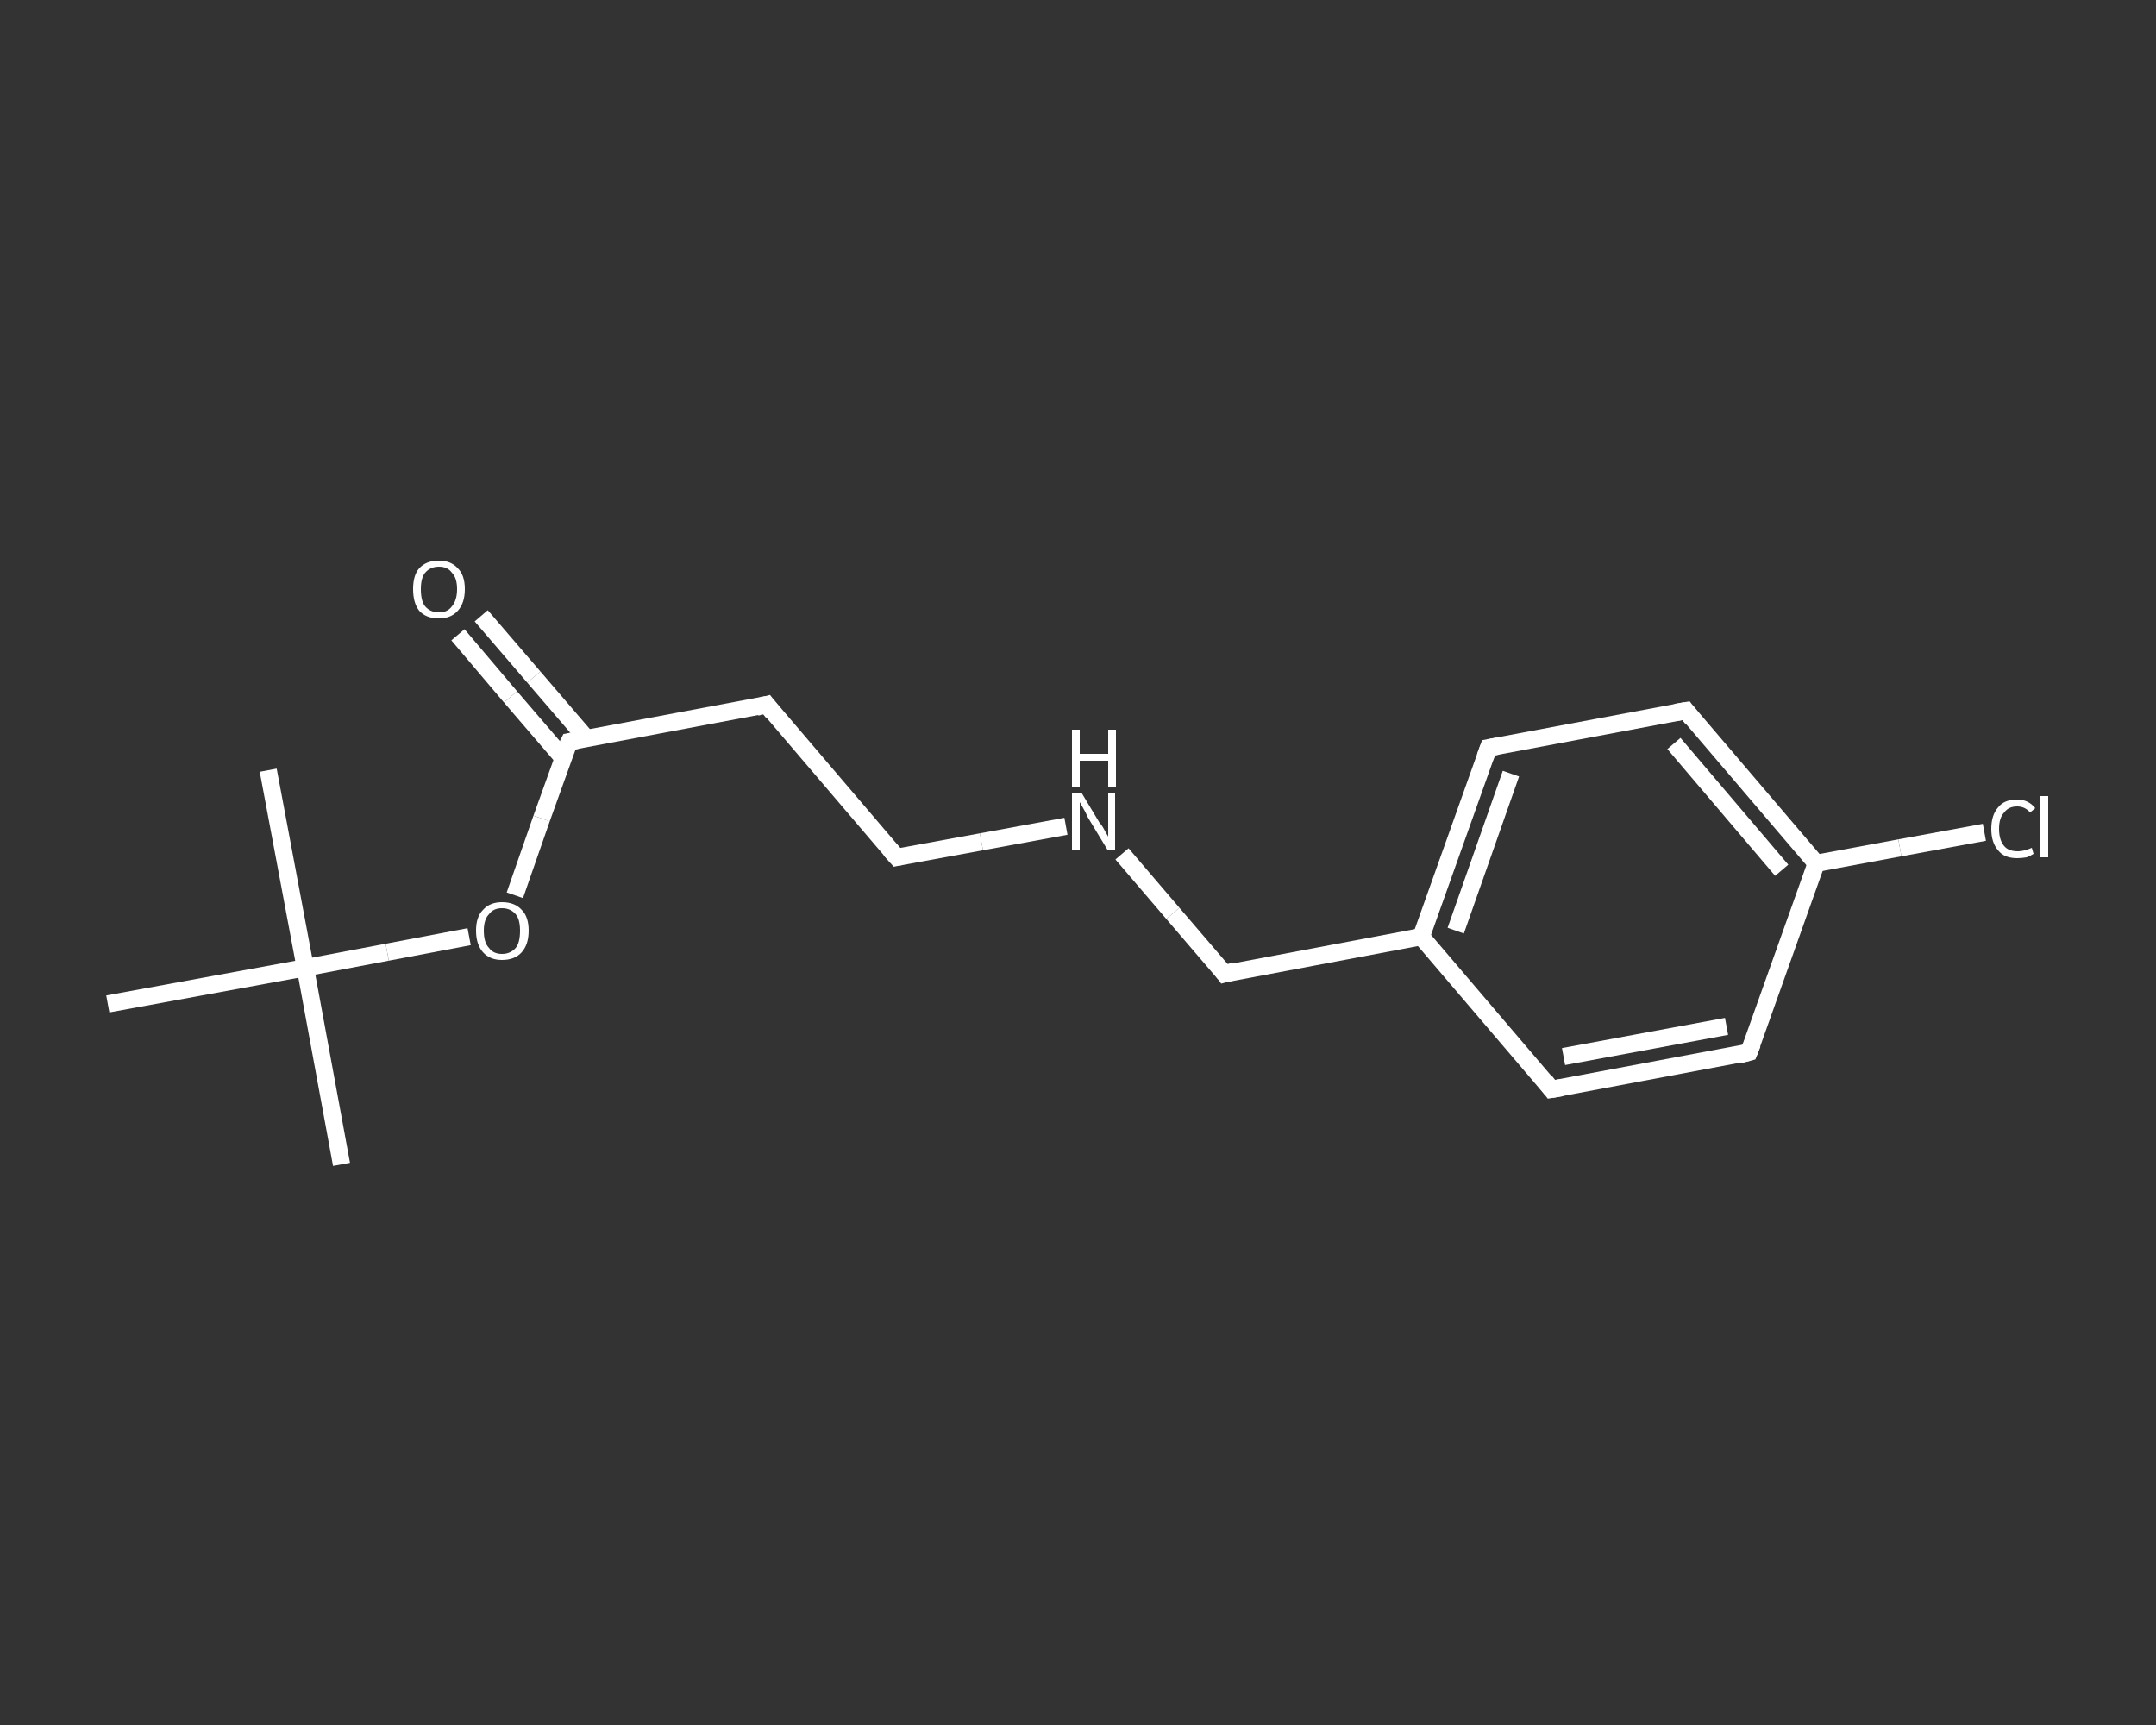 <?xml version='1.0' encoding='iso-8859-1'?>
<svg version='1.1' baseProfile='full'
              xmlns='http://www.w3.org/2000/svg'
                      xmlns:rdkit='http://www.rdkit.org/xml'
                      xmlns:xlink='http://www.w3.org/1999/xlink'
                  xml:space='preserve'
width='250px' height='200px' viewBox='0 0 250 200'>
<rect x="0" y="0" width="250" height="200" fill="#333333" stroke="none"/>
<!-- END OF HEADER -->
<rect style='opacity:1.0;fill:transparent;stroke:none' width='250.0' height='200.0' x='0.0' y='0.0'> </rect>
<path class='bond-0 atom-0 atom-1' d='M 39.6,135.0 L 35.4,112.2' style='fill:none;fill-rule:evenodd;stroke:#FFFFFF;stroke-width:2.0px;stroke-linecap:butt;stroke-linejoin:miter;stroke-opacity:1' />
<path class='bond-1 atom-1 atom-2' d='M 35.4,112.2 L 31.1,89.3' style='fill:none;fill-rule:evenodd;stroke:#FFFFFF;stroke-width:2.0px;stroke-linecap:butt;stroke-linejoin:miter;stroke-opacity:1' />
<path class='bond-2 atom-1 atom-3' d='M 35.4,112.2 L 12.5,116.4' style='fill:none;fill-rule:evenodd;stroke:#FFFFFF;stroke-width:2.0px;stroke-linecap:butt;stroke-linejoin:miter;stroke-opacity:1' />
<path class='bond-3 atom-1 atom-4' d='M 35.4,112.2 L 44.9,110.4' style='fill:none;fill-rule:evenodd;stroke:#FFFFFF;stroke-width:2.0px;stroke-linecap:butt;stroke-linejoin:miter;stroke-opacity:1' />
<path class='bond-3 atom-1 atom-4' d='M 44.9,110.4 L 54.4,108.6' style='fill:none;fill-rule:evenodd;stroke:#FFFFFF;stroke-width:2.0px;stroke-linecap:butt;stroke-linejoin:miter;stroke-opacity:1' />
<path class='bond-4 atom-4 atom-5' d='M 59.7,103.8 L 62.8,94.9' style='fill:none;fill-rule:evenodd;stroke:#FFFFFF;stroke-width:2.0px;stroke-linecap:butt;stroke-linejoin:miter;stroke-opacity:1' />
<path class='bond-4 atom-4 atom-5' d='M 62.8,94.9 L 66.0,86.0' style='fill:none;fill-rule:evenodd;stroke:#FFFFFF;stroke-width:2.0px;stroke-linecap:butt;stroke-linejoin:miter;stroke-opacity:1' />
<path class='bond-5 atom-5 atom-6' d='M 68.0,85.6 L 61.9,78.5' style='fill:none;fill-rule:evenodd;stroke:#FFFFFF;stroke-width:2.0px;stroke-linecap:butt;stroke-linejoin:miter;stroke-opacity:1' />
<path class='bond-5 atom-5 atom-6' d='M 61.9,78.5 L 55.8,71.4' style='fill:none;fill-rule:evenodd;stroke:#FFFFFF;stroke-width:2.0px;stroke-linecap:butt;stroke-linejoin:miter;stroke-opacity:1' />
<path class='bond-5 atom-5 atom-6' d='M 65.3,87.9 L 59.2,80.8' style='fill:none;fill-rule:evenodd;stroke:#FFFFFF;stroke-width:2.0px;stroke-linecap:butt;stroke-linejoin:miter;stroke-opacity:1' />
<path class='bond-5 atom-5 atom-6' d='M 59.2,80.8 L 53.1,73.6' style='fill:none;fill-rule:evenodd;stroke:#FFFFFF;stroke-width:2.0px;stroke-linecap:butt;stroke-linejoin:miter;stroke-opacity:1' />
<path class='bond-6 atom-5 atom-7' d='M 66.0,86.0 L 88.9,81.7' style='fill:none;fill-rule:evenodd;stroke:#FFFFFF;stroke-width:2.0px;stroke-linecap:butt;stroke-linejoin:miter;stroke-opacity:1' />
<path class='bond-7 atom-7 atom-8' d='M 88.9,81.7 L 104.0,99.4' style='fill:none;fill-rule:evenodd;stroke:#FFFFFF;stroke-width:2.0px;stroke-linecap:butt;stroke-linejoin:miter;stroke-opacity:1' />
<path class='bond-8 atom-8 atom-9' d='M 104.0,99.4 L 113.8,97.6' style='fill:none;fill-rule:evenodd;stroke:#FFFFFF;stroke-width:2.0px;stroke-linecap:butt;stroke-linejoin:miter;stroke-opacity:1' />
<path class='bond-8 atom-8 atom-9' d='M 113.8,97.6 L 123.6,95.8' style='fill:none;fill-rule:evenodd;stroke:#FFFFFF;stroke-width:2.0px;stroke-linecap:butt;stroke-linejoin:miter;stroke-opacity:1' />
<path class='bond-9 atom-9 atom-10' d='M 130.1,99.0 L 136.0,105.9' style='fill:none;fill-rule:evenodd;stroke:#FFFFFF;stroke-width:2.0px;stroke-linecap:butt;stroke-linejoin:miter;stroke-opacity:1' />
<path class='bond-9 atom-9 atom-10' d='M 136.0,105.9 L 142.0,112.9' style='fill:none;fill-rule:evenodd;stroke:#FFFFFF;stroke-width:2.0px;stroke-linecap:butt;stroke-linejoin:miter;stroke-opacity:1' />
<path class='bond-10 atom-10 atom-11' d='M 142.0,112.9 L 164.8,108.6' style='fill:none;fill-rule:evenodd;stroke:#FFFFFF;stroke-width:2.0px;stroke-linecap:butt;stroke-linejoin:miter;stroke-opacity:1' />
<path class='bond-11 atom-11 atom-12' d='M 164.8,108.6 L 172.6,86.7' style='fill:none;fill-rule:evenodd;stroke:#FFFFFF;stroke-width:2.0px;stroke-linecap:butt;stroke-linejoin:miter;stroke-opacity:1' />
<path class='bond-11 atom-11 atom-12' d='M 168.8,107.9 L 175.2,89.7' style='fill:none;fill-rule:evenodd;stroke:#FFFFFF;stroke-width:2.0px;stroke-linecap:butt;stroke-linejoin:miter;stroke-opacity:1' />
<path class='bond-12 atom-12 atom-13' d='M 172.6,86.7 L 195.5,82.4' style='fill:none;fill-rule:evenodd;stroke:#FFFFFF;stroke-width:2.0px;stroke-linecap:butt;stroke-linejoin:miter;stroke-opacity:1' />
<path class='bond-13 atom-13 atom-14' d='M 195.5,82.4 L 210.6,100.1' style='fill:none;fill-rule:evenodd;stroke:#FFFFFF;stroke-width:2.0px;stroke-linecap:butt;stroke-linejoin:miter;stroke-opacity:1' />
<path class='bond-13 atom-13 atom-14' d='M 194.1,86.2 L 206.6,100.9' style='fill:none;fill-rule:evenodd;stroke:#FFFFFF;stroke-width:2.0px;stroke-linecap:butt;stroke-linejoin:miter;stroke-opacity:1' />
<path class='bond-14 atom-14 atom-15' d='M 210.6,100.1 L 220.3,98.3' style='fill:none;fill-rule:evenodd;stroke:#FFFFFF;stroke-width:2.0px;stroke-linecap:butt;stroke-linejoin:miter;stroke-opacity:1' />
<path class='bond-14 atom-14 atom-15' d='M 220.3,98.3 L 230.1,96.5' style='fill:none;fill-rule:evenodd;stroke:#FFFFFF;stroke-width:2.0px;stroke-linecap:butt;stroke-linejoin:miter;stroke-opacity:1' />
<path class='bond-15 atom-14 atom-16' d='M 210.6,100.1 L 202.8,122.0' style='fill:none;fill-rule:evenodd;stroke:#FFFFFF;stroke-width:2.0px;stroke-linecap:butt;stroke-linejoin:miter;stroke-opacity:1' />
<path class='bond-16 atom-16 atom-17' d='M 202.8,122.0 L 179.9,126.3' style='fill:none;fill-rule:evenodd;stroke:#FFFFFF;stroke-width:2.0px;stroke-linecap:butt;stroke-linejoin:miter;stroke-opacity:1' />
<path class='bond-16 atom-16 atom-17' d='M 200.2,119.0 L 181.3,122.5' style='fill:none;fill-rule:evenodd;stroke:#FFFFFF;stroke-width:2.0px;stroke-linecap:butt;stroke-linejoin:miter;stroke-opacity:1' />
<path class='bond-17 atom-17 atom-11' d='M 179.9,126.3 L 164.8,108.6' style='fill:none;fill-rule:evenodd;stroke:#FFFFFF;stroke-width:2.0px;stroke-linecap:butt;stroke-linejoin:miter;stroke-opacity:1' />
<path d='M 65.8,86.4 L 66.0,86.0 L 67.1,85.8' style='fill:none;stroke:#FFFFFF;stroke-width:2.0px;stroke-linecap:butt;stroke-linejoin:miter;stroke-opacity:1;' />
<path d='M 87.7,82.0 L 88.9,81.7 L 89.6,82.6' style='fill:none;stroke:#FFFFFF;stroke-width:2.0px;stroke-linecap:butt;stroke-linejoin:miter;stroke-opacity:1;' />
<path d='M 103.2,98.5 L 104.0,99.4 L 104.5,99.3' style='fill:none;stroke:#FFFFFF;stroke-width:2.0px;stroke-linecap:butt;stroke-linejoin:miter;stroke-opacity:1;' />
<path d='M 141.7,112.5 L 142.0,112.9 L 143.1,112.6' style='fill:none;stroke:#FFFFFF;stroke-width:2.0px;stroke-linecap:butt;stroke-linejoin:miter;stroke-opacity:1;' />
<path d='M 172.2,87.8 L 172.6,86.7 L 173.7,86.5' style='fill:none;stroke:#FFFFFF;stroke-width:2.0px;stroke-linecap:butt;stroke-linejoin:miter;stroke-opacity:1;' />
<path d='M 194.3,82.6 L 195.5,82.4 L 196.2,83.3' style='fill:none;stroke:#FFFFFF;stroke-width:2.0px;stroke-linecap:butt;stroke-linejoin:miter;stroke-opacity:1;' />
<path d='M 203.2,121.0 L 202.8,122.0 L 201.7,122.3' style='fill:none;stroke:#FFFFFF;stroke-width:2.0px;stroke-linecap:butt;stroke-linejoin:miter;stroke-opacity:1;' />
<path d='M 181.1,126.1 L 179.9,126.3 L 179.2,125.4' style='fill:none;stroke:#FFFFFF;stroke-width:2.0px;stroke-linecap:butt;stroke-linejoin:miter;stroke-opacity:1;' />
<path class='atom-4' d='M 55.2 107.9
Q 55.2 106.3, 56.0 105.5
Q 56.8 104.6, 58.2 104.6
Q 59.7 104.6, 60.5 105.5
Q 61.3 106.3, 61.3 107.9
Q 61.3 109.5, 60.5 110.4
Q 59.7 111.3, 58.2 111.3
Q 56.8 111.3, 56.0 110.4
Q 55.2 109.5, 55.2 107.9
M 58.2 110.6
Q 59.2 110.6, 59.8 109.9
Q 60.3 109.3, 60.3 107.9
Q 60.3 106.6, 59.8 106.0
Q 59.2 105.3, 58.2 105.3
Q 57.2 105.3, 56.7 106.0
Q 56.1 106.6, 56.1 107.9
Q 56.1 109.3, 56.7 109.9
Q 57.2 110.6, 58.2 110.6
' fill='#FFFFFF'/>
<path class='atom-6' d='M 47.9 68.3
Q 47.9 66.7, 48.6 65.9
Q 49.4 65.0, 50.9 65.0
Q 52.3 65.0, 53.1 65.9
Q 53.9 66.7, 53.9 68.3
Q 53.9 69.9, 53.1 70.8
Q 52.3 71.7, 50.9 71.7
Q 49.4 71.7, 48.6 70.8
Q 47.9 69.9, 47.9 68.3
M 50.9 71.0
Q 51.9 71.0, 52.4 70.3
Q 53.0 69.6, 53.0 68.3
Q 53.0 67.0, 52.4 66.4
Q 51.9 65.7, 50.9 65.7
Q 49.9 65.7, 49.3 66.4
Q 48.8 67.0, 48.8 68.3
Q 48.8 69.7, 49.3 70.3
Q 49.9 71.0, 50.9 71.0
' fill='#FFFFFF'/>
<path class='atom-9' d='M 125.4 91.9
L 127.5 95.4
Q 127.8 95.7, 128.1 96.3
Q 128.5 97.0, 128.5 97.0
L 128.5 91.9
L 129.3 91.9
L 129.3 98.5
L 128.4 98.5
L 126.1 94.7
Q 125.9 94.2, 125.6 93.7
Q 125.3 93.2, 125.2 93.0
L 125.2 98.5
L 124.3 98.5
L 124.3 91.9
L 125.4 91.9
' fill='#FFFFFF'/>
<path class='atom-9' d='M 124.3 84.6
L 125.2 84.6
L 125.2 87.4
L 128.5 87.4
L 128.5 84.6
L 129.4 84.6
L 129.4 91.2
L 128.5 91.2
L 128.5 88.2
L 125.2 88.2
L 125.2 91.2
L 124.3 91.2
L 124.3 84.6
' fill='#FFFFFF'/>
<path class='atom-15' d='M 230.9 96.1
Q 230.9 94.5, 231.7 93.6
Q 232.4 92.7, 233.9 92.7
Q 235.2 92.7, 236.0 93.7
L 235.4 94.2
Q 234.8 93.5, 233.9 93.5
Q 232.9 93.5, 232.4 94.2
Q 231.8 94.8, 231.8 96.1
Q 231.8 97.4, 232.4 98.1
Q 232.9 98.7, 234.0 98.7
Q 234.7 98.7, 235.6 98.3
L 235.8 99.0
Q 235.5 99.2, 235.0 99.4
Q 234.4 99.5, 233.9 99.5
Q 232.4 99.5, 231.7 98.6
Q 230.9 97.7, 230.9 96.1
' fill='#FFFFFF'/>
<path class='atom-15' d='M 236.6 92.3
L 237.5 92.3
L 237.5 99.4
L 236.6 99.4
L 236.6 92.3
' fill='#FFFFFF'/>
</svg>
